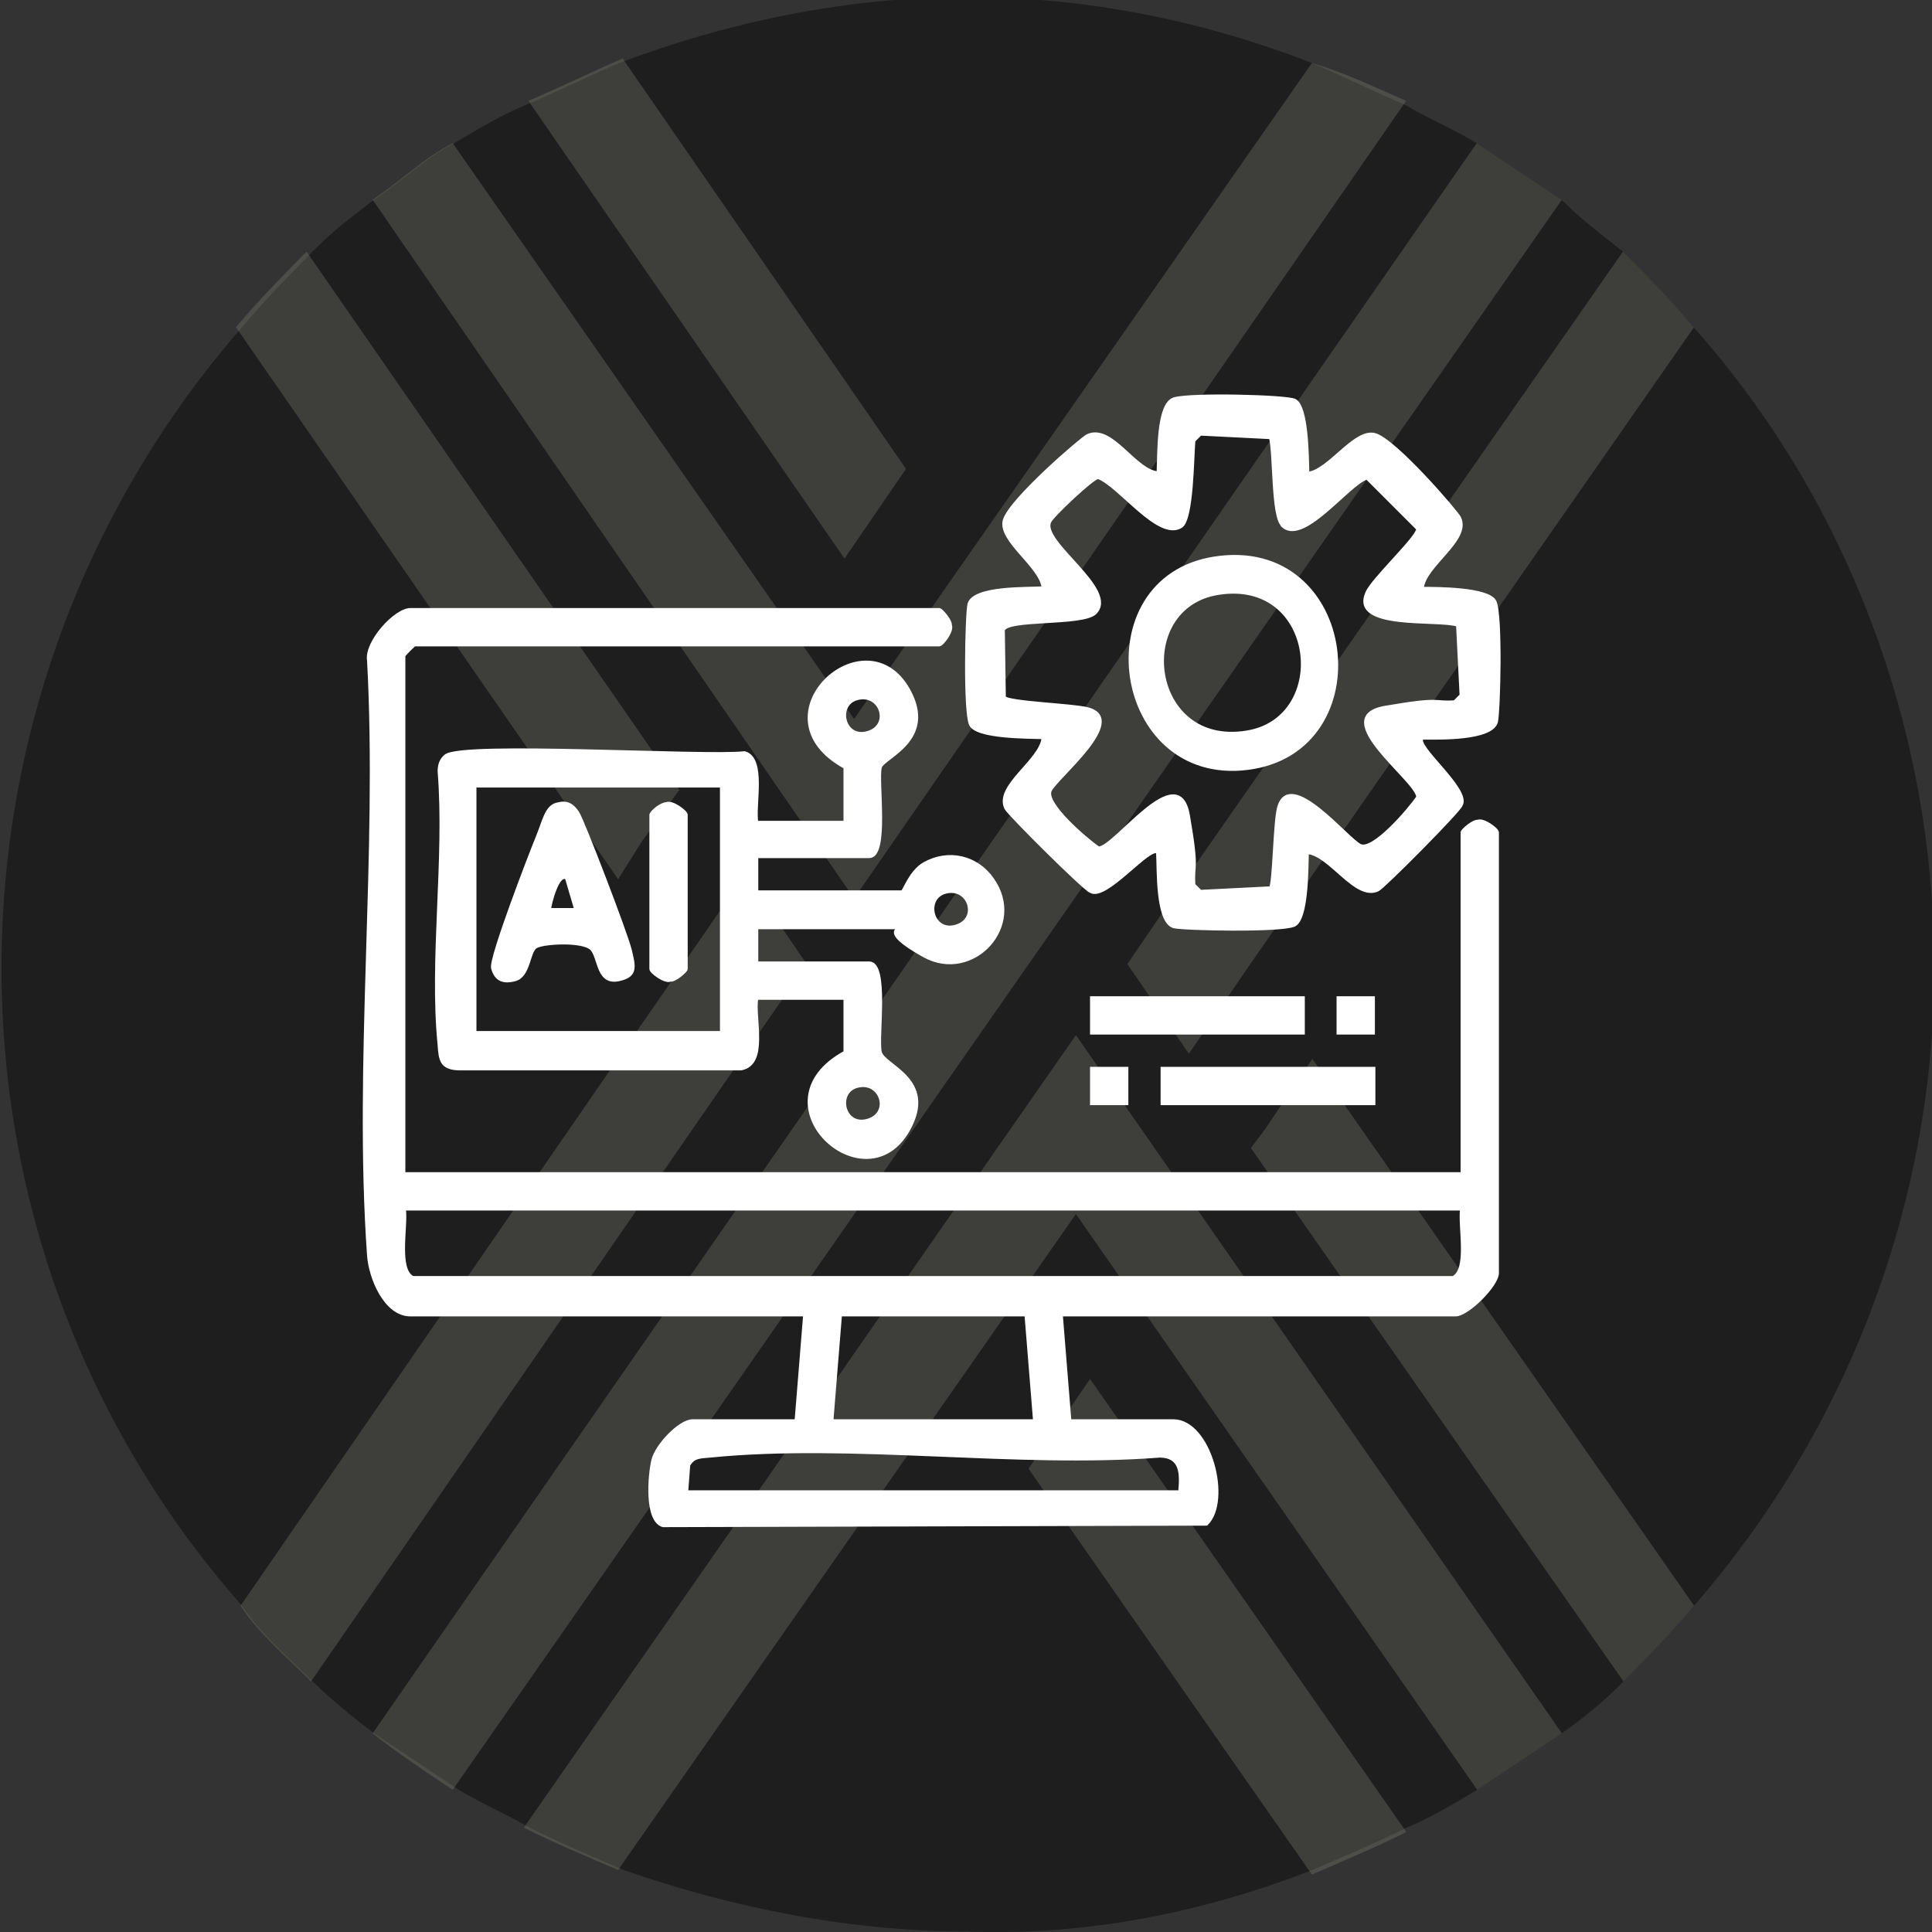 <?xml version="1.0" encoding="UTF-8"?>
<svg id="Layer_1" xmlns="http://www.w3.org/2000/svg" version="1.1" viewBox="0 0 383.2 383.2">
  <rect x="0" y="0" width="383.2" height="383.2" fill="#333333" stroke="none"/>
  <!-- Generator: Adobe Illustrator 29.1.0, SVG Export Plug-In . SVG Version: 2.1.0 Build 142)  -->
  <defs>
    <style>
      .st0 {
        fill: #fff;
        stroke: #fff;
        stroke-miterlimit: 10;
        stroke-width: .6px;
      }

      .st1 {
        fill: #1e1e1e;
      }

      .st2 {
        fill: #89887b;
      }

      .st3 {
        opacity: .3;
      }
    </style>
  </defs>
  <g id="Layer_1-2">
    <path class="st1" d="M383.7,191.2c0,46.8-16.8,91.7-47.7,127.3-4.7,5.6-9.4,10.3-14,15s-8.4,7.5-12.2,10.3c-5.6,3.7-11.2,7.5-16.8,11.2-4.7,2.8-9.4,5.6-14,7.5-5.6,2.8-12.2,5.6-18.7,8.4-21.5,8.4-44.9,13.1-68.3,12.2-23.4,0-46.8-4.7-68.3-12.2h0c-6.6-2.8-13.1-5.6-18.7-8.4-4.7-2.8-9.4-4.7-14-7.5-5.6-3.7-11.2-7.5-16.8-11.2-3.7-2.8-8.4-6.6-12.2-10.3-4.7-4.7-10.3-9.4-14-15-63.6-72.1-63.6-180.6,0-253.6,4.7-5.6,9.4-10.3,14-15s7.5-6.6,12.2-10.3c5.6-3.7,10.3-8.4,15.9-11.2,4.7-2.8,9.4-5.6,14-7.5s12.2-5.6,18.7-8.4C145.1,4.1,168.5-.6,191.9-.6s46.8,4.7,68.3,13.1c6.6,2.8,12.2,5.6,18.7,8.4,4.7,2.8,9.4,4.7,14,7.5,5.6,3.7,11.2,7.5,16.8,11.2,3.7,3.7,7.5,6.6,12.2,10.3,4.7,4.7,9.4,9.4,14,15,30.9,34.6,47.7,80.5,47.7,126.3h0Z"/>
    <g class="st3">
      <path class="st2" d="M179.7,93l-12.2,17.8L104.8,20c6.6-2.8,12.2-5.6,18.7-8.4l56.2,81.4Z"/>
      <path class="st2" d="M336,64.9l-88,126.3-12.2,17.8-12.2-17.8,12.2-17.8,86.1-123.5c4.7,4.7,9.4,9.4,14,15h.1Z"/>
      <path class="st2" d="M309.8,39.6L89.8,355c-5.6-3.7-11.2-7.5-15.9-11.2L292.9,28.4c5.6,3.7,11.2,7.5,16.8,11.2h.1Z"/>
      <path class="st2" d="M134.8,156.6l-7.5,10.3-4.7,7.5L46.8,64.9c4.7-5.6,9.4-10.3,14-15l73.9,106.7h.1Z"/>
      <path class="st2" d="M160,191.2l-98.3,142.3c-4.7-4.7-10.3-9.4-14-15l100.1-145.1h0l12.2,17.8h0Z"/>
      <path class="st2" d="M278.9,20l-109.5,158.2L73.9,39.6c5.6-3.7,10.3-8.4,15.9-11.2l79.6,114.2L260.2,12.5c6.6,1.9,12.2,4.7,18.7,7.5h0Z"/>
      <path class="st2" d="M278.9,363.4c-5.6,2.8-12.2,5.6-18.7,8.4l-56.2-80.5,12.2-17.8,62.7,89.8h0Z"/>
      <path class="st2" d="M336,318.5c-4.7,5.6-9.4,10.3-14,15l-73.9-105.8,2.8-3.7,9.4-14,75.8,108.6h-.1Z"/>
      <path class="st2" d="M309.8,343.8c-5.6,3.7-11.2,7.5-16.8,11.2l-79.6-114.2-90.8,130.1h0c-6.6-2.8-13.1-5.6-18.7-8.4l109.5-157.2,96.4,138.5h0Z"/>
    </g>
  </g>
  <g>
    <path class="st0" d="M80.2,232.8h209.8v-67.7c0-.4,2.2-2.3,3.1-2.2,1.1-.5,3.9,1.6,3.9,2.2v87.4c0,2.4-5.9,8.3-8.3,8.3h-78.2l1.7,21h20.5c7.3,0,11.4,15.9,6.6,20.5l-107.8.3c-3.5-1-2.7-10.1-2-13s5.3-7.8,7.9-7.8h20.5l1.7-21h-78.2c-5,0-8-7.4-8.3-11.8-2.7-38.2,2.1-79.5,0-118-.6-3.6,5.3-10.1,8.3-10.1h104.9c.4,0,2.3,2.2,2.2,3.1.5,1.1-1.6,3.9-2.2,3.9h-104c-.2,0-2.2,2-2.2,2.2v102.7ZM289.9,239.8H80.2c.5,3.3-1.5,12,1.7,13.6h206.3c3.2-1.6,1.2-10.3,1.7-13.6ZM203.4,260.8h-36.7l-1.7,21h40.2l-1.7-21ZM234,295.8c.3-3.4.4-6.9-3.9-7-28.6,2.2-61.1-2.8-89.2,0-1.8.2-3.3,0-4.3,1.8l-.4,5.3h97.9Z"/>
    <path class="st0" d="M259.3,93.9c4.3-.4,9.4-8.8,13.4-7.7s16.3,15.4,16.8,16.5c2.1,4.4-7,9.4-7.4,14,2.9,0,13.1,0,14.4,2.6s.8,21.9.3,23.9c-1,3.5-11.4,3.2-14.7,3.2-1.7,1.5,9.6,10.3,7.7,13.3-.3,1.1-15.4,16.3-16.5,16.8-4.4,2.1-9.4-7-14-7.4-.1,3,0,13.2-2.6,14.4s-21.9.8-23.9.3c-3.4-1-3-11.4-3.2-14.7-1.4-1.7-10.3,9.6-13.3,7.7-1.1-.3-16.3-15.4-16.8-16.5-2.1-4.4,7-9.4,7.4-14-3-.1-13.2,0-14.4-2.6s-.8-21.9-.3-23.9c1-3.4,11.4-3,14.7-3.2-.4-4.3-8.8-9.4-7.7-13.4s15.4-16.3,16.5-16.8c4.8-2.2,9.3,7,14,7.4.2-3.3-.2-13.7,3.2-14.7s22.4-.5,23.9.3c2.5,1.2,2.5,11.4,2.6,14.4ZM254.3,104.1c-1.9-1.9-1.5-14.1-2.3-17.3l-13.9-.7-1.3,1.3c-.3,3.1-.3,15.5-2.5,17-4.4,2.9-12.2-8.1-16.5-9.7-1,0-9.2,7.7-9.6,8.8-1.9,4.1,13.7,13.5,9,18.1-2.5,2.4-17.6,1-18.2,3.4l.2,13.3c.7,1.1,13.7,1.5,16.6,2.3,8,2.2-6.3,13.6-7.5,16.2s7.1,9.7,9.6,11.4c3.3,0,15.8-18,17.8-6.5s.8,9.4,1.1,13.8l1.3,1.3,13.9-.7c.7-1,.8-12.9,1.6-15.9,2.2-8,13.6,6.3,16.2,7.5s9.7-7.1,11.4-9.6c0-3.3-18-15.8-6.5-17.8s9.4-.8,13.8-1.1l1.3-1.3-.7-13.9c-3.8-1.3-21.2.9-18-6.4,1.1-2.7,10.1-11,10.1-12.7l-10.1-10.1c-3.9,1.4-12.8,13.5-16.8,9.4Z"/>
    <path class="st0" d="M167.6,162.9v-10.7c-18.5-10.1,4-30.7,12.6-15.4,5.6,10-5.1,13.4-5.6,15.4-.7,2.8,1.6,17.7-2.2,17.7h-22.3v7h28.8c.4,0,1.6-4,4.4-5.6,4.8-2.7,10.4-1.4,13.5,3,6.7,9.3-3.9,20.6-13.5,15.3s-4.1-5.6-4.4-5.6h-28.8v7h22.3c3.8,0,1.5,14.9,2.2,17.7s11.2,5.4,5.6,15.4c-8.6,15.3-31.1-5.3-12.6-15.4v-10.7h-17.5c-.7,3.9,2.2,13-3.1,14h-56c-3.5-.1-3.7-1.8-3.9-4.7-1.7-17.1,1.4-36.9,0-54.3,0-1.2.3-2.3,1.3-3.1,3.4-2.7,51.4.3,59.3-.6,4.1,1.2,1.8,10.4,2.4,13.8h17.5ZM169.9,138.6c-4.1,1.2-2.6,8.1,2.2,6.7s2.6-8.1-2.2-6.7ZM143.1,155.9h-48.9v48.9h48.9v-48.9ZM187.4,177c-4.1,1.2-2.6,8.1,2.2,6.7s2.6-8.1-2.2-6.7ZM169.9,215.5c-4.1,1.2-2.6,8.1,2.2,6.7s2.6-8.1-2.2-6.7Z"/>
    <rect class="st0" x="216.5" y="197.9" width="42" height="7"/>
    <rect class="st0" x="230.5" y="211.9" width="42" height="7"/>
    <rect class="st0" x="265.4" y="197.9" width="7" height="7"/>
    <rect class="st0" x="216.5" y="211.9" width="7" height="7"/>
    <path class="st0" d="M240.8,110.7c28.5-4.5,33.5,38.3,6.7,41.7s-32.5-37.6-6.7-41.7ZM241.6,117.7c-17,2.7-13.8,30.7,5.7,27.5,16.8-2.7,14-30.7-5.7-27.5Z"/>
    <path class="st0" d="M110.5,159.5c2-.6,3.1.2,4.1,1.7s9.6,23.9,10.4,27.2,1.2,5-1.8,5.8c-4.8,1.4-4.2-4.3-5.9-6s-9.5-1.3-11-.4-1.3,5.7-4.1,6.5-4-.4-4.5-2.3,7.4-22.4,8.8-25.8,1.8-6.1,3.9-6.7ZM112.5,174.3c-1.8-1.7-3.5,5.3-3.5,6.1h5.2l-1.8-6.1Z"/>
    <path class="st0" d="M129.1,161.6c.2-.7,2.1-2.2,3.1-2.2,1.1-.5,3.9,1.6,3.9,2.2v30.6c0,.4-2.2,2.3-3.1,2.2-1.1.5-3.9-1.6-3.9-2.2v-30.6Z"/>
  </g>
</svg>